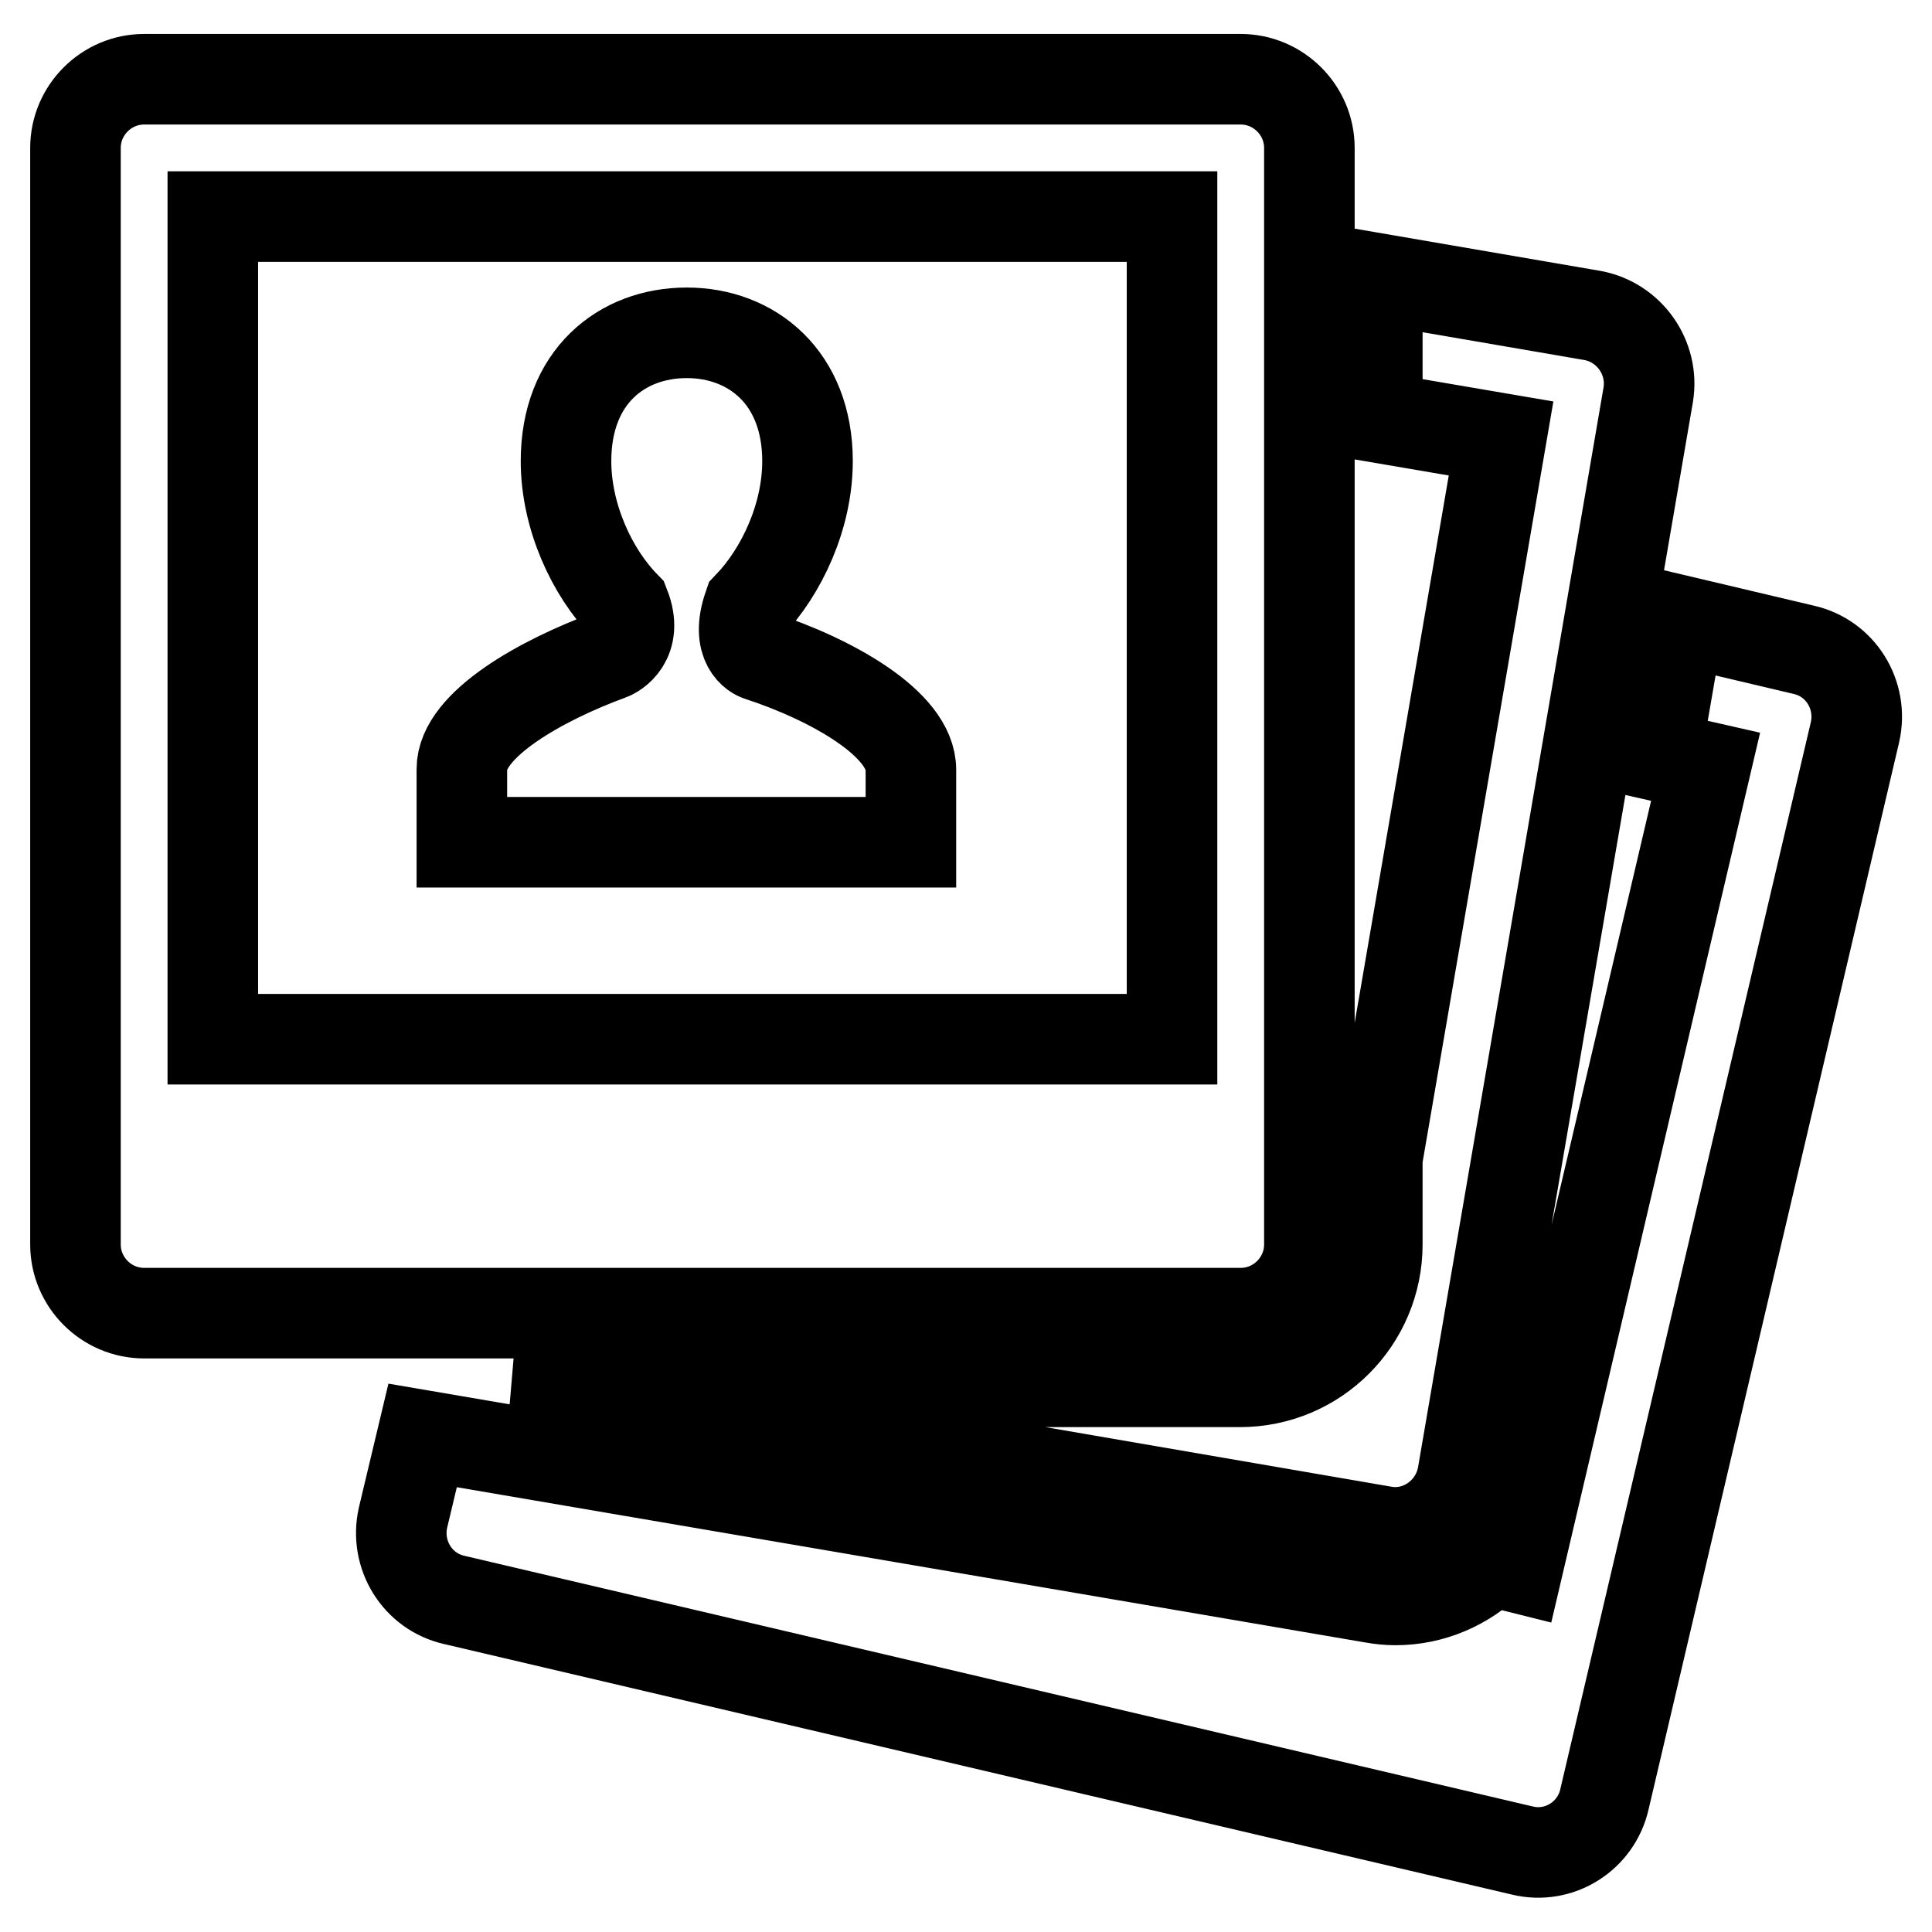 <?xml version="1.0" encoding="utf-8"?>
<!-- Svg Vector Icons : http://www.onlinewebfonts.com/icon -->
<!DOCTYPE svg PUBLIC "-//W3C//DTD SVG 1.1//EN" "http://www.w3.org/Graphics/SVG/1.1/DTD/svg11.dtd">
<svg version="1.1" xmlns="http://www.w3.org/2000/svg" xmlns:xlink="http://www.w3.org/1999/xlink" x="0px" y="0px" viewBox="0 0 256 256" enable-background="new 0 0 256 256" xml:space="preserve">
<g> <path stroke-width="12" fill-opacity="0" stroke="#000000"  d="M173.5,164.9V19.6c0-5-4.1-9.1-9.1-9.1H19.1c-5,0-9.1,4.1-9.1,9.1v145.3c0,5,4.1,9.1,9.1,9.1h145.3 C169.4,174,173.5,169.9,173.5,164.9z M155.3,137.7H28.2v-109h127.1V137.7z M68.3,183.1l115,19.8c4.9,0.9,9.6-2.5,10.5-7.4 l24.6-143.2c0.8-4.9-2.5-9.6-7.4-10.5l-28.5-4.9v18.4l16.4,2.8l-16.4,95.4v11.4c0,10-8.1,18.2-18.2,18.2H68.3z M239,86.1l-16.5-3.9 l-3.1,17.9l6.6,1.5l-24.9,106.1l-3.6-0.9c-3.3,3.2-7.7,5.2-12.6,5.2c-1,0-2-0.1-3.1-0.3L56,190.2l-2.6,10.9 c-1.1,4.9,1.9,9.8,6.8,10.9l141.5,33.2c4.9,1.2,9.8-1.9,10.9-6.8L245.8,97C246.9,92.1,243.9,87.2,239,86.1z M120.7,102 c0-6.1-10.6-12-20.1-15.1c-0.4-0.1-3.2-1.4-1.4-6.6h0c4.4-4.6,7.8-11.9,7.8-19.2c0-11.1-7.4-17-16-17c-8.6,0-16,5.8-16,17 c0,7.3,3.4,14.7,7.8,19.2c1.8,4.6-1.4,6.3-2,6.5c-9,3.3-19.6,9.2-19.6,15.1v9.7h59.5V102z"/></g>
</svg>